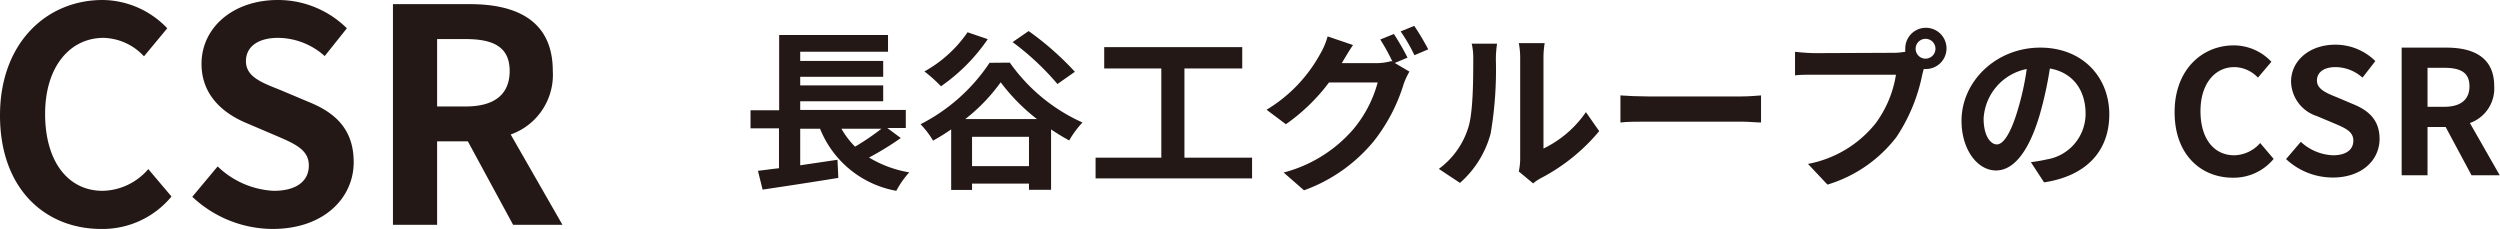 <svg xmlns="http://www.w3.org/2000/svg" viewBox="0 0 289.8 26.54"><defs><style>.cls-1{fill:#231815;}</style></defs><g id="レイヤー_2" data-name="レイヤー 2"><g id="レイヤー_1-2" data-name="レイヤー 1"><path class="cls-1" d="M0,13.38C0,4.94,5.43,0,11.89,0a10.46,10.46,0,0,1,7.5,3.28l-2.7,3.25A6.6,6.6,0,0,0,12,4.39c-3.87,0-6.77,3.32-6.77,8.81s2.63,8.92,6.67,8.92a7.14,7.14,0,0,0,5.29-2.52l2.69,3.18a10.36,10.36,0,0,1-8.15,3.76C5.25,26.54,0,21.91,0,13.38Z"/><path class="cls-1" d="M22.29,22.81l2.94-3.52a10.07,10.07,0,0,0,6.5,2.83c2.66,0,4.07-1.14,4.07-2.94S34.25,16.69,32,15.73l-3.42-1.46C26,13.2,23.36,11.13,23.36,7.4,23.36,3.21,27,0,32.21,0a11.34,11.34,0,0,1,8,3.28L37.64,6.5a8.17,8.17,0,0,0-5.43-2.11c-2.25,0-3.7,1-3.7,2.69,0,1.84,1.83,2.49,4,3.36l3.35,1.41C39,13.13,41,15.1,41,18.8c0,4.18-3.49,7.74-9.4,7.74A13.65,13.65,0,0,1,22.29,22.81Z"/><path class="cls-1" d="M59.48,26.06l-5.25-9.68H50.67v9.68H45.55V.48h8.92c5.35,0,9.61,1.87,9.61,7.75a7.33,7.33,0,0,1-4.88,7.36l6,10.47ZM50.67,12.34H54c3.29,0,5.08-1.38,5.08-4.11S57.27,4.53,54,4.53H50.67Z"/><path class="cls-1" d="M104.42,16a33.68,33.68,0,0,1-3.68,2.26,13.23,13.23,0,0,0,4.66,1.72,10.57,10.57,0,0,0-1.5,2.14,11.75,11.75,0,0,1-8.84-7.2h-2.3v4.24l4.32-.64.1,2.1c-3.06.5-6.36,1-8.78,1.36l-.54-2.18c.72-.08,1.54-.2,2.44-.3V14.88H87v-2.1h3.32V4.06h12.62V6H92.76V7.06h9.62V8.9H92.76v1h9.62v1.84H92.76v1H105v2.1h-2.14Zm-6.88-1.08A9.52,9.52,0,0,0,99.12,17a28.17,28.17,0,0,0,3.06-2.08Z"/><path class="cls-1" d="M117.06,7.26a20.6,20.6,0,0,0,8.42,6.94,11.2,11.2,0,0,0-1.54,2.08,23.62,23.62,0,0,1-2.1-1.28v7h-2.56v-.72h-6.6v.74h-2.42V15a22.84,22.84,0,0,1-2.1,1.3,10.19,10.19,0,0,0-1.45-1.9,21.09,21.09,0,0,0,8-7.12ZM114.5,4.54A21.15,21.15,0,0,1,109.08,10a17.77,17.77,0,0,0-1.92-1.72,14.71,14.71,0,0,0,5-4.54Zm5.7,9.26A22.39,22.39,0,0,1,116,9.54a20.8,20.8,0,0,1-4.1,4.26Zm-.92,5.46v-3.4h-6.6v3.4Zm3.3-9.52a31,31,0,0,0-5.2-4.86l1.86-1.28a34.28,34.28,0,0,1,5.36,4.72Z"/><path class="cls-1" d="M145.14,18.28v2.4H127v-2.4h7.62V7.94H128V5.46h16V7.94H137.3V18.28Z"/><path class="cls-1" d="M161.68,7.3l1.7,1a8.47,8.47,0,0,0-.66,1.42,20.18,20.18,0,0,1-3.5,6.68,18.63,18.63,0,0,1-8.06,5.66L148.8,20a16,16,0,0,0,8.06-5,14.15,14.15,0,0,0,2.84-5.44h-5.64a22,22,0,0,1-5,4.84l-2.24-1.68A17.11,17.11,0,0,0,153,6.32a8.74,8.74,0,0,0,.9-2.1l2.94,1c-.48.7-1,1.6-1.24,2l-.06.1h4a6.3,6.3,0,0,0,1.74-.24l.14.08A23.19,23.19,0,0,0,160,4.58l1.58-.64a29.28,29.28,0,0,1,1.58,2.74ZM163.94,3a28.56,28.56,0,0,1,1.62,2.72l-1.6.68a19,19,0,0,0-1.6-2.76Z"/><path class="cls-1" d="M166.79,19.58a9.4,9.4,0,0,0,3.41-4.78c.56-1.72.58-5.5.58-7.92a7.3,7.3,0,0,0-.18-1.82h2.94a12.76,12.76,0,0,0-.14,1.8,44.13,44.13,0,0,1-.6,8.6,11.58,11.58,0,0,1-3.56,5.74Zm9.27.3a7.61,7.61,0,0,0,.16-1.48V6.74A8.87,8.87,0,0,0,176.06,5h3a10.16,10.16,0,0,0-.14,1.74V17.22A12.67,12.67,0,0,0,183.84,13l1.54,2.2a22,22,0,0,1-6.78,5.46,5.1,5.1,0,0,0-.88.6Z"/><path class="cls-1" d="M187.84,11.06c.72.06,2.18.12,3.22.12H201.8c.92,0,1.82-.08,2.34-.12V14.2c-.48,0-1.5-.1-2.34-.1H191.06c-1.14,0-2.48,0-3.22.1Z"/><path class="cls-1" d="M219.72,6.12A8.85,8.85,0,0,0,220.86,6a2.22,2.22,0,0,1,0-.38A2.39,2.39,0,1,1,223.22,8,1.14,1.14,0,0,1,223,8l-.16.6a20.19,20.19,0,0,1-3,7.28,15.83,15.83,0,0,1-8,5.52L209.58,19a13.14,13.14,0,0,0,7.84-4.7,12.84,12.84,0,0,0,2.36-5.64h-9.32c-.92,0-1.86,0-2.38.08V6a22.27,22.27,0,0,0,2.38.16Zm4.64-.46a1.15,1.15,0,1,0-1.14,1.14A1.16,1.16,0,0,0,224.36,5.66Z"/><path class="cls-1" d="M235.42,18.8c.76-.1,1.32-.2,1.84-.32a5.36,5.36,0,0,0,4.5-5.3c0-2.74-1.48-4.78-4.14-5.24a43,43,0,0,1-1.18,5.38c-1.18,4-2.9,6.44-5.06,6.44s-4-2.42-4-5.76c0-4.56,4-8.48,9.13-8.48,4.9,0,8,3.42,8,7.74,0,4.16-2.56,7.12-7.56,7.88Zm-1.54-6A31.79,31.79,0,0,0,234.94,8a6.21,6.21,0,0,0-5,5.74c0,2,.8,3,1.54,3S233.08,15.48,233.88,12.8Z"/><path class="cls-1" d="M252.08,13c0-4.88,3.14-7.74,6.88-7.74a6,6,0,0,1,4.34,1.9L261.74,9A3.82,3.82,0,0,0,259,7.78c-2.24,0-3.92,1.92-3.92,5.1S256.62,18,259,18A4.12,4.12,0,0,0,262,16.58l1.56,1.84a6,6,0,0,1-4.72,2.18C255.12,20.6,252.08,17.92,252.08,13Z"/><path class="cls-1" d="M265,18.44l1.71-2A5.82,5.82,0,0,0,270.44,18c1.54,0,2.36-.66,2.36-1.7s-.9-1.44-2.22-2l-2-.84a4.3,4.3,0,0,1-3-4c0-2.42,2.13-4.28,5.13-4.28a6.57,6.57,0,0,1,4.64,1.9L273.86,9a4.72,4.72,0,0,0-3.14-1.22c-1.3,0-2.14.58-2.14,1.56s1.06,1.44,2.32,1.94l1.94.82c1.8.74,3,1.88,3,4,0,2.42-2,4.48-5.44,4.48A7.93,7.93,0,0,1,265,18.44Z"/><path class="cls-1" d="M286.5,20.32l-3-5.6H281.4v5.6h-3V5.52h5.17c3.1,0,5.56,1.08,5.56,4.48a4.24,4.24,0,0,1-2.82,4.26l3.46,6.06Zm-5.1-7.94h1.92c1.9,0,2.94-.8,2.94-2.38s-1-2.14-2.94-2.14H281.4Z"/></g></g></svg>